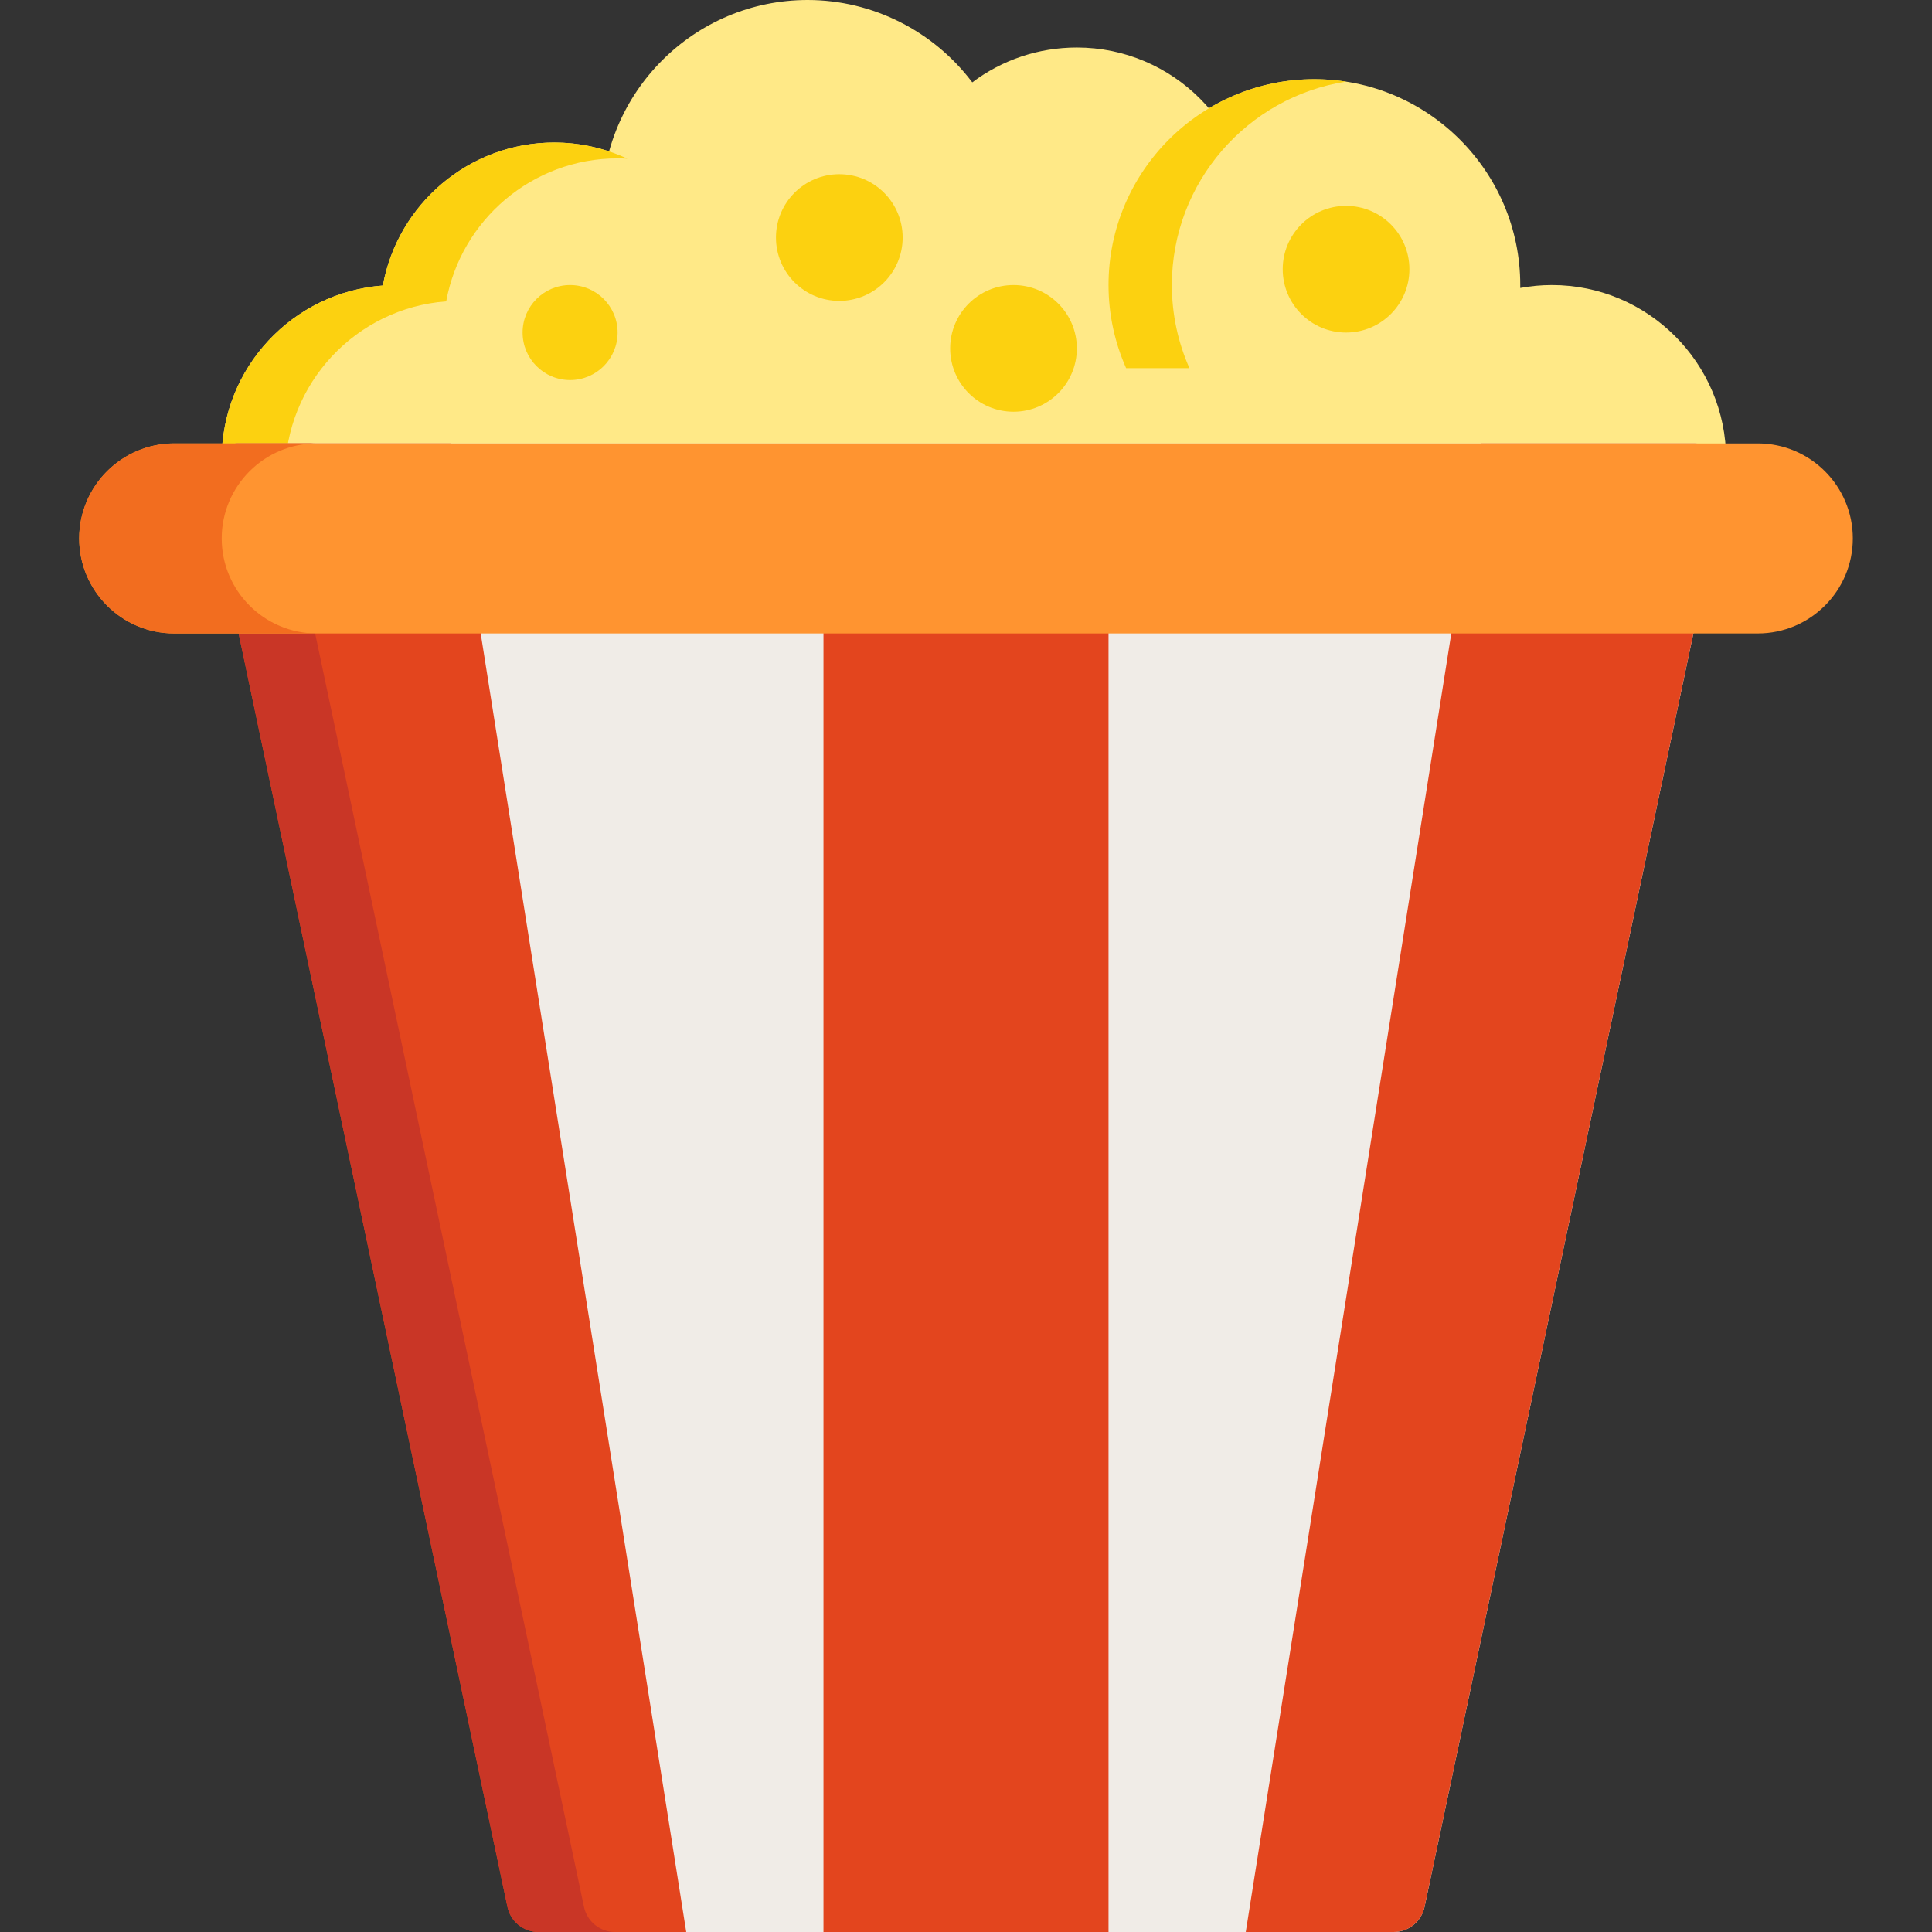 <?xml version="1.0" encoding="iso-8859-1"?>
<!-- Generator: Adobe Illustrator 19.0.0, SVG Export Plug-In . SVG Version: 6.00 Build 0)  -->
<svg version="1.1" id="Layer_1" xmlns="http://www.w3.org/2000/svg" xmlns:xlink="http://www.w3.org/1999/xlink" x="0px" y="0px"
	 viewBox="0 0 512 512" style="enable-background:new 0 0 512 512;" xml:space="preserve">
<rect x="0" y="0" width="512" height="512" fill="#333333" stroke="none"/>
<g>
	<path style="fill:#FFE987;" d="M348.328,67.148c-6.316,0-12.468,1.081-18.236,3.123c0.952-3.713,1.449-7.578,1.449-11.517
		c0-25.455-20.709-46.164-46.164-46.164c-10.149,0-19.807,3.281-27.714,9.236C247.477,8.299,231.331,0,214.033,0
		c-30.083,0-54.557,24.474-54.557,54.557c0,5.368,0.802,10.716,2.352,15.835c-21.318,7.647-35.926,27.836-35.926,51.312
		c0,30.083,24.474,54.557,54.557,54.557c18.776,0,35.74-9.558,45.614-24.584c10.181,12.622,25.737,20.388,42.517,20.388
		c14.344,0,27.847-5.576,37.909-15.321c10.231,12.258,25.408,19.518,41.829,19.518c30.083,0,54.557-24.474,54.557-54.557
		S378.411,67.148,348.328,67.148z"/>
	<path style="fill:#FFE987;" d="M411.279,75.541c-2.825,0-5.638,0.261-8.399,0.772c0.003-0.257,0.005-0.514,0.005-0.772
		c0-30.083-24.474-54.557-54.557-54.557S293.77,45.458,293.77,75.541s24.474,54.557,54.557,54.557c5.882,0,11.65-0.934,17.131-2.746
		c2.792,22.802,22.276,40.516,45.82,40.516c25.455,0,46.164-20.709,46.164-46.164S436.734,75.541,411.279,75.541z"/>
</g>
<path style="fill:#FCD110;" d="M310.557,75.541c0-27.229,20.052-49.861,46.164-53.91c-2.737-0.425-5.54-0.647-8.393-0.647
	c-30.083,0-54.557,24.474-54.557,54.557c0,7.838,1.674,15.29,4.664,22.033h16.781C312.227,90.832,310.557,83.378,310.557,75.541z"/>
<path style="fill:#E2D9D0;" d="M382.246,127.353c-5.241,1.733-10.745,2.652-16.359,2.731c3.952,21.467,22.798,37.785,45.392,37.785
	c2.858,0,5.651-0.275,8.366-0.773C400.013,163.461,384.697,147.369,382.246,127.353z"/>
<path style="fill:#FFE987;" d="M146.885,37.77c-22.633,0-41.515,16.375-45.422,37.898c-23.848,1.773-42.709,21.743-42.709,46.036
	c0,25.455,20.709,46.164,46.164,46.164c22.633,0,41.515-16.375,45.422-37.898c23.848-1.773,42.709-21.743,42.709-46.036
	C193.049,58.479,172.34,37.77,146.885,37.77z"/>
<g>
	<path style="fill:#FCD110;" d="M75.541,125.902c0-24.293,18.861-44.263,42.709-46.036c3.907-21.524,22.789-37.898,45.422-37.898
		c0.865,0,1.723,0.028,2.576,0.076c-5.892-2.734-12.45-4.272-19.363-4.272c-22.633,0-41.515,16.375-45.422,37.898
		c-23.848,1.773-42.709,21.743-42.709,46.036c0,24.59,19.327,44.746,43.588,46.088C86.535,160.457,75.541,144.444,75.541,125.902z"
		/>
	<circle style="fill:#FCD110;" cx="222.426" cy="62.951" r="16.787"/>
	<circle style="fill:#FCD110;" cx="268.59" cy="92.328" r="16.787"/>
	<circle style="fill:#FCD110;" cx="356.721" cy="71.344" r="16.787"/>
	<circle style="fill:#FCD110;" cx="151.082" cy="88.131" r="12.59"/>
</g>
<path style="fill:#F0ECE7;" d="M455.569,120.615c-1.594-1.965-3.989-3.107-6.52-3.107H62.951c-2.546,0-4.954,1.156-6.547,3.141
	c-1.594,1.986-2.199,4.588-1.646,7.073l83.934,377.705c0.853,3.84,4.26,6.573,8.194,6.573h222.426c3.967,0,7.393-2.777,8.213-6.66
	l79.738-377.705C457.785,125.16,457.162,122.58,455.569,120.615z"/>
<g>
	<path style="fill:#E3451E;" d="M455.569,120.615c-1.594-1.965-3.989-3.107-6.52-3.107h-56.467L330.141,512h39.17
		c3.967,0,7.393-2.777,8.213-6.66l79.738-377.705C457.785,125.16,457.162,122.58,455.569,120.615z"/>
	<path style="fill:#E3451E;" d="M56.431,120.615c1.594-1.965,3.989-3.107,6.52-3.107h56.467L181.859,512h-39.17
		c-3.967,0-7.393-2.777-8.213-6.66L54.738,127.635C54.215,125.16,54.838,122.58,56.431,120.615z"/>
</g>
<path style="fill:#C93626;" d="M154.759,505.34L75.022,127.635c-0.522-2.475,0.1-5.055,1.693-7.02
	c1.594-1.965,3.989-3.107,6.52-3.107H62.951c-2.531,0-4.926,1.142-6.52,3.107c-1.594,1.966-2.216,4.545-1.693,7.02l79.738,377.705
	c0.819,3.882,4.245,6.66,8.213,6.66h20.284C159.005,512,155.58,509.223,154.759,505.34z"/>
<rect x="218.229" y="125.902" style="fill:#E3451E;" width="75.541" height="386.098"/>
<path style="fill:#FF9430;" d="M465.836,117.508H46.164c-13.885,0-25.18,11.295-25.18,25.18s11.295,25.18,25.18,25.18h419.672
	c13.885,0,25.18-11.295,25.18-25.18C491.016,128.804,479.721,117.508,465.836,117.508z"/>
<path style="fill:#F26D1F;" d="M58.754,142.689c0-13.885,11.295-25.18,25.18-25.18h-37.77c-13.885,0-25.18,11.295-25.18,25.18
	s11.295,25.18,25.18,25.18h37.77C70.05,167.869,58.754,156.573,58.754,142.689z"/>
<g>
</g>
<g>
</g>
<g>
</g>
<g>
</g>
<g>
</g>
<g>
</g>
<g>
</g>
<g>
</g>
<g>
</g>
<g>
</g>
<g>
</g>
<g>
</g>
<g>
</g>
<g>
</g>
<g>
</g>
</svg>
